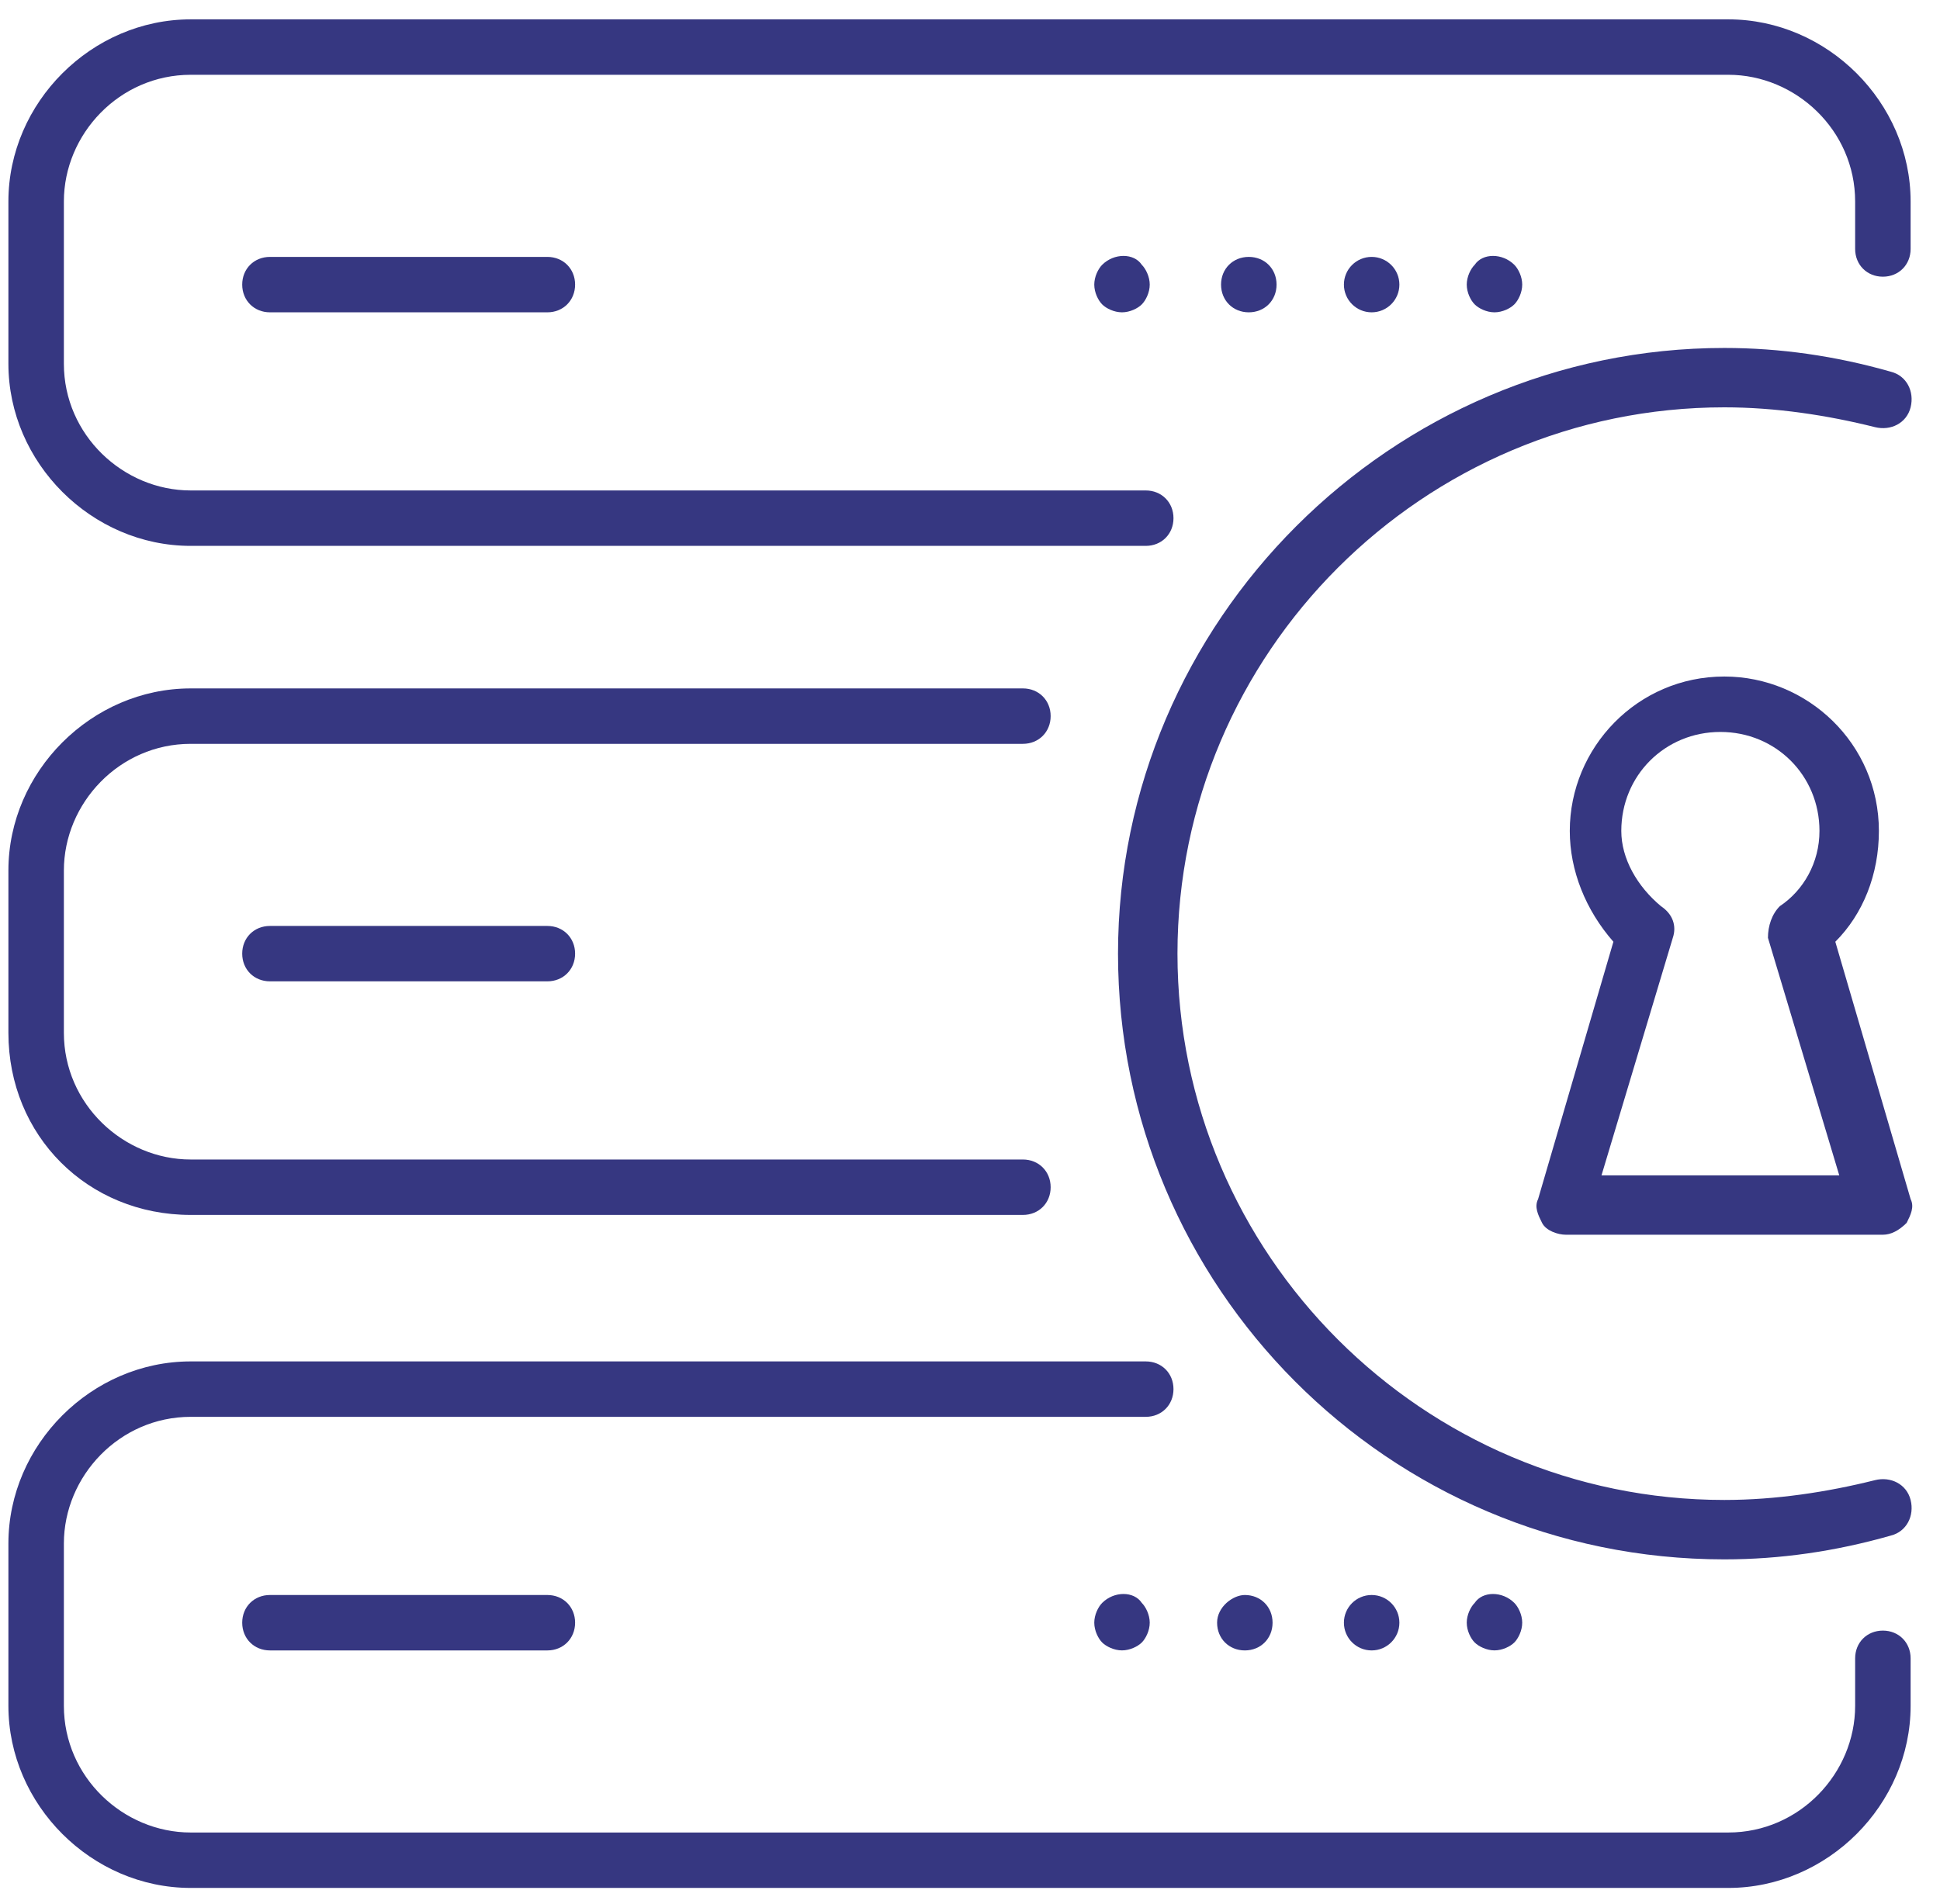 <?xml version="1.0" encoding="UTF-8"?> <svg xmlns="http://www.w3.org/2000/svg" width="54" height="53" viewBox="0 0 54 53" fill="none"> <path d="M48.108 0.539H5.308C2.55 0.539 0.234 2.853 0.234 5.609V10.127C0.234 12.883 2.55 15.197 5.308 15.197H31.892C32.334 15.197 32.664 14.867 32.664 14.426C32.664 13.985 32.334 13.654 31.892 13.654H5.308C3.433 13.654 1.778 12.111 1.778 10.127V5.609C1.778 3.735 3.323 2.082 5.308 2.082H48.108C49.983 2.082 51.638 3.625 51.638 5.609V6.931C51.638 7.372 51.968 7.703 52.41 7.703C52.851 7.703 53.182 7.372 53.182 6.931V5.609C53.182 2.853 50.865 0.539 48.108 0.539Z" fill="#363781"></path> <path d="M5.308 33.823H28.473C28.914 33.823 29.245 33.493 29.245 33.052C29.245 32.611 28.914 32.28 28.473 32.28H5.308C3.433 32.28 1.778 30.737 1.778 28.753V24.235C1.778 22.361 3.323 20.708 5.308 20.708H28.473C28.914 20.708 29.245 20.377 29.245 19.936C29.245 19.496 28.914 19.165 28.473 19.165H5.308C2.55 19.165 0.234 21.48 0.234 24.235V28.753C0.234 31.619 2.44 33.823 5.308 33.823Z" fill="#363781"></path> <path d="M52.41 45.395C51.968 45.395 51.638 45.726 51.638 46.167V47.489C51.638 49.363 50.093 51.016 48.108 51.016H5.308C3.433 51.016 1.778 49.473 1.778 47.489V42.971C1.778 41.097 3.323 39.444 5.308 39.444H31.892C32.334 39.444 32.664 39.113 32.664 38.672C32.664 38.231 32.334 37.901 31.892 37.901H5.308C2.55 37.901 0.234 40.215 0.234 42.971V47.489C0.234 50.245 2.55 52.559 5.308 52.559H48.108C50.865 52.559 53.182 50.245 53.182 47.489V46.167C53.182 45.726 52.851 45.395 52.41 45.395Z" fill="#363781"></path> <path d="M7.514 7.152C7.073 7.152 6.742 7.482 6.742 7.923C6.742 8.364 7.073 8.695 7.514 8.695H15.236C15.677 8.695 16.008 8.364 16.008 7.923C16.008 7.482 15.677 7.152 15.236 7.152H7.514Z" fill="#363781"></path> <path d="M7.514 25.778C7.073 25.778 6.742 26.108 6.742 26.549C6.742 26.99 7.073 27.32 7.514 27.32H15.236C15.677 27.32 16.008 26.99 16.008 26.549C16.008 26.108 15.677 25.778 15.236 25.778H7.514Z" fill="#363781"></path> <path d="M7.514 44.404C7.073 44.404 6.742 44.734 6.742 45.175C6.742 45.616 7.073 45.947 7.514 45.947H15.236C15.677 45.947 16.008 45.616 16.008 45.175C16.008 44.734 15.677 44.404 15.236 44.404H7.514Z" fill="#363781"></path> <path d="M30.679 7.372C30.569 7.482 30.459 7.703 30.459 7.923C30.459 8.144 30.569 8.364 30.679 8.474C30.789 8.585 31.01 8.695 31.231 8.695C31.451 8.695 31.672 8.585 31.782 8.474C31.892 8.364 32.003 8.144 32.003 7.923C32.003 7.703 31.892 7.482 31.782 7.372C31.562 7.042 31.01 7.042 30.679 7.372Z" fill="#363781"></path> <path d="M38.18 8.695C38.606 8.695 38.952 8.349 38.952 7.923C38.952 7.497 38.606 7.152 38.18 7.152C37.753 7.152 37.408 7.497 37.408 7.923C37.408 8.349 37.753 8.695 38.18 8.695Z" fill="#363781"></path> <path d="M35.533 7.923C35.533 7.482 35.202 7.152 34.76 7.152C34.319 7.152 33.988 7.482 33.988 7.923C33.988 8.364 34.319 8.695 34.76 8.695C35.202 8.695 35.533 8.364 35.533 7.923Z" fill="#363781"></path> <path d="M42.151 8.474C42.261 8.364 42.371 8.144 42.371 7.923C42.371 7.703 42.261 7.482 42.151 7.372C41.82 7.042 41.268 7.042 41.048 7.372C40.937 7.482 40.827 7.703 40.827 7.923C40.827 8.144 40.937 8.364 41.048 8.474C41.158 8.585 41.379 8.695 41.599 8.695C41.82 8.695 42.041 8.585 42.151 8.474Z" fill="#363781"></path> <path d="M30.679 44.624C30.569 44.734 30.459 44.955 30.459 45.175C30.459 45.395 30.569 45.616 30.679 45.726C30.789 45.836 31.01 45.946 31.231 45.946C31.451 45.946 31.672 45.836 31.782 45.726C31.892 45.616 32.003 45.395 32.003 45.175C32.003 44.955 31.892 44.734 31.782 44.624C31.562 44.293 31.01 44.293 30.679 44.624Z" fill="#363781"></path> <path d="M33.878 45.175C33.878 45.616 34.209 45.947 34.65 45.947C35.091 45.947 35.422 45.616 35.422 45.175C35.422 44.734 35.091 44.404 34.65 44.404C34.319 44.404 33.878 44.734 33.878 45.175Z" fill="#363781"></path> <path d="M38.18 45.947C38.606 45.947 38.952 45.601 38.952 45.175C38.952 44.749 38.606 44.404 38.18 44.404C37.753 44.404 37.408 44.749 37.408 45.175C37.408 45.601 37.753 45.947 38.18 45.947Z" fill="#363781"></path> <path d="M41.048 44.624C40.937 44.734 40.827 44.955 40.827 45.175C40.827 45.395 40.937 45.616 41.048 45.726C41.158 45.836 41.379 45.946 41.599 45.946C41.82 45.946 42.041 45.836 42.151 45.726C42.261 45.616 42.371 45.395 42.371 45.175C42.371 44.955 42.261 44.734 42.151 44.624C41.82 44.293 41.268 44.293 41.048 44.624Z" fill="#363781"></path> <path d="M47.997 43.412C49.542 43.412 51.086 43.191 52.63 42.75C53.071 42.64 53.292 42.199 53.182 41.758C53.071 41.318 52.63 41.097 52.189 41.207C50.865 41.538 49.431 41.758 47.997 41.758C39.614 41.758 32.775 34.925 32.775 26.549C32.775 18.173 39.614 11.34 47.997 11.34C49.431 11.34 50.865 11.56 52.189 11.891C52.63 12.001 53.071 11.781 53.182 11.34C53.292 10.899 53.071 10.458 52.63 10.348C51.086 9.907 49.542 9.687 47.997 9.687C38.731 9.687 31.12 17.291 31.12 26.549C31.12 35.807 38.621 43.412 47.997 43.412Z" fill="#363781"></path> <path d="M42.923 34.044C43.033 34.264 43.364 34.374 43.585 34.374H52.41C52.63 34.374 52.851 34.264 53.072 34.044C53.182 33.823 53.292 33.603 53.182 33.382L51.086 26.218C51.858 25.447 52.299 24.345 52.299 23.133C52.299 20.708 50.314 18.834 47.997 18.834C45.571 18.834 43.695 20.818 43.695 23.133C43.695 24.235 44.136 25.337 44.909 26.218L42.813 33.382C42.703 33.603 42.813 33.823 42.923 34.044ZM46.563 26.108C46.674 25.778 46.563 25.447 46.232 25.227C45.571 24.675 45.129 23.904 45.129 23.133C45.129 21.59 46.343 20.377 47.887 20.377C49.431 20.377 50.645 21.59 50.645 23.133C50.645 24.014 50.203 24.786 49.542 25.227C49.321 25.447 49.211 25.778 49.211 26.108L51.196 32.721H44.578L46.563 26.108Z" fill="#363781"></path> </svg> 